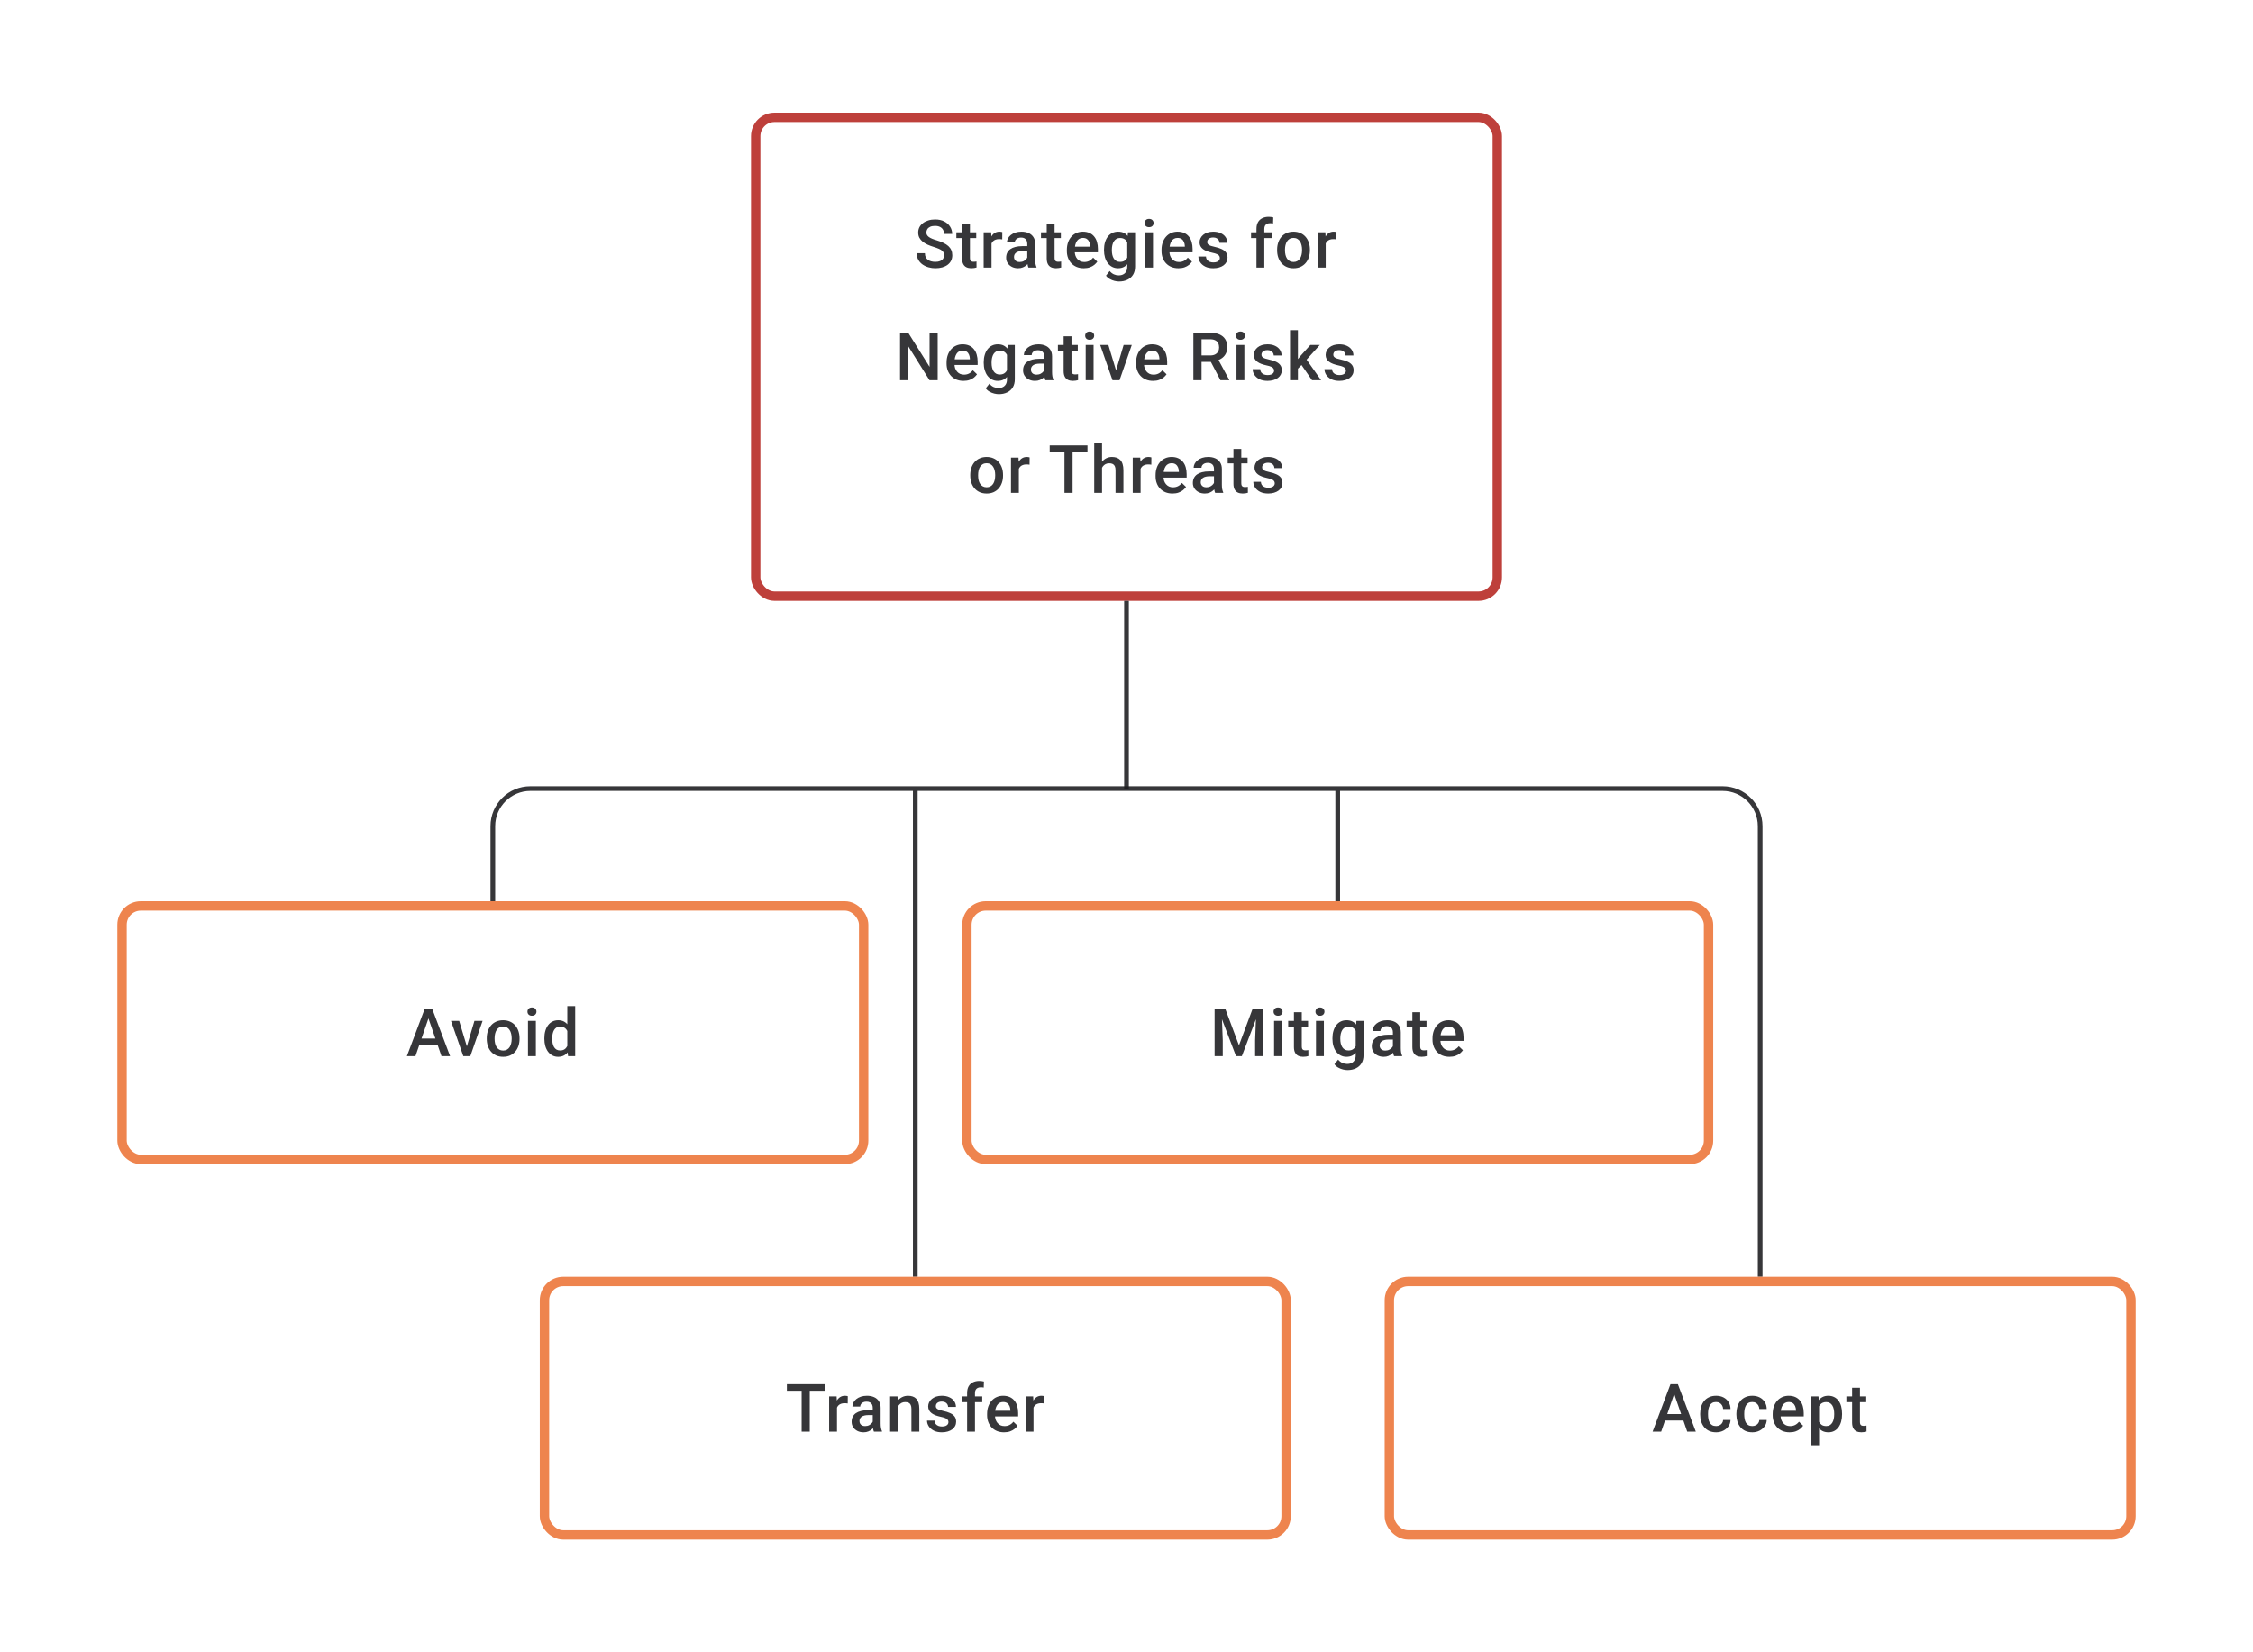 <svg width="480" height="352" viewBox="0 0 480 352" fill="none" xmlns="http://www.w3.org/2000/svg">
<path d="M201.133 54.396C201.133 54.188 201.101 54.003 201.036 53.841C200.976 53.679 200.867 53.531 200.709 53.396C200.552 53.262 200.33 53.133 200.043 53.008C199.761 52.878 199.399 52.746 198.96 52.612C198.478 52.464 198.034 52.299 197.627 52.119C197.224 51.934 196.872 51.721 196.571 51.48C196.27 51.235 196.037 50.955 195.87 50.64C195.703 50.321 195.62 49.953 195.62 49.536C195.62 49.124 195.706 48.749 195.877 48.411C196.053 48.073 196.3 47.782 196.62 47.536C196.944 47.286 197.326 47.094 197.765 46.96C198.205 46.821 198.691 46.752 199.224 46.752C199.973 46.752 200.619 46.891 201.161 47.168C201.707 47.446 202.126 47.819 202.418 48.286C202.714 48.754 202.862 49.27 202.862 49.834H201.133C201.133 49.501 201.061 49.207 200.918 48.953C200.779 48.693 200.566 48.49 200.279 48.342C199.997 48.194 199.638 48.119 199.203 48.119C198.791 48.119 198.448 48.182 198.175 48.307C197.902 48.432 197.698 48.601 197.564 48.814C197.43 49.027 197.363 49.267 197.363 49.536C197.363 49.726 197.407 49.899 197.495 50.057C197.583 50.209 197.717 50.353 197.897 50.487C198.078 50.617 198.305 50.739 198.578 50.855C198.851 50.971 199.173 51.082 199.543 51.188C200.103 51.355 200.591 51.54 201.008 51.744C201.425 51.943 201.772 52.17 202.05 52.424C202.327 52.679 202.536 52.968 202.674 53.292C202.813 53.612 202.883 53.975 202.883 54.382C202.883 54.808 202.797 55.192 202.626 55.535C202.455 55.873 202.209 56.162 201.89 56.403C201.575 56.639 201.196 56.822 200.751 56.951C200.311 57.076 199.821 57.139 199.279 57.139C198.793 57.139 198.314 57.074 197.842 56.944C197.374 56.815 196.948 56.618 196.564 56.354C196.18 56.086 195.875 55.752 195.648 55.354C195.421 54.952 195.308 54.482 195.308 53.945H197.05C197.05 54.274 197.106 54.554 197.217 54.785C197.333 55.017 197.492 55.206 197.696 55.354C197.9 55.498 198.136 55.604 198.404 55.674C198.677 55.743 198.969 55.778 199.279 55.778C199.686 55.778 200.027 55.72 200.3 55.604C200.578 55.489 200.786 55.327 200.925 55.118C201.064 54.91 201.133 54.669 201.133 54.396ZM207.986 49.487V50.709H203.75V49.487H207.986ZM204.972 47.647H206.646V54.924C206.646 55.155 206.678 55.334 206.743 55.459C206.812 55.579 206.907 55.66 207.028 55.702C207.148 55.743 207.289 55.764 207.451 55.764C207.567 55.764 207.678 55.757 207.784 55.743C207.891 55.729 207.977 55.715 208.041 55.702L208.048 56.979C207.909 57.021 207.747 57.058 207.562 57.09C207.382 57.123 207.173 57.139 206.937 57.139C206.553 57.139 206.213 57.072 205.917 56.938C205.62 56.799 205.389 56.574 205.222 56.264C205.056 55.954 204.972 55.542 204.972 55.028V47.647ZM211.242 50.918V57H209.569V49.487H211.166L211.242 50.918ZM213.54 49.439L213.526 50.994C213.425 50.975 213.313 50.962 213.193 50.952C213.077 50.943 212.962 50.938 212.846 50.938C212.559 50.938 212.307 50.98 212.089 51.063C211.872 51.142 211.689 51.258 211.541 51.411C211.397 51.559 211.286 51.739 211.207 51.952C211.129 52.165 211.082 52.404 211.068 52.667L210.687 52.695C210.687 52.223 210.733 51.785 210.825 51.383C210.918 50.98 211.057 50.626 211.242 50.321C211.432 50.015 211.668 49.777 211.95 49.605C212.237 49.434 212.568 49.348 212.943 49.348C213.045 49.348 213.154 49.358 213.269 49.376C213.39 49.395 213.48 49.416 213.54 49.439ZM218.859 55.493V51.91C218.859 51.642 218.81 51.411 218.713 51.216C218.616 51.022 218.467 50.871 218.268 50.765C218.074 50.658 217.829 50.605 217.532 50.605C217.259 50.605 217.023 50.651 216.824 50.744C216.625 50.837 216.47 50.962 216.359 51.119C216.248 51.276 216.192 51.455 216.192 51.654H214.526C214.526 51.357 214.598 51.07 214.741 50.793C214.885 50.515 215.093 50.267 215.366 50.05C215.639 49.832 215.966 49.661 216.345 49.536C216.725 49.411 217.151 49.348 217.623 49.348C218.187 49.348 218.687 49.443 219.122 49.633C219.562 49.823 219.907 50.11 220.157 50.494C220.412 50.874 220.539 51.35 220.539 51.924V55.264C220.539 55.607 220.562 55.914 220.608 56.188C220.659 56.456 220.731 56.69 220.824 56.889V57H219.109C219.03 56.819 218.967 56.59 218.921 56.313C218.879 56.03 218.859 55.757 218.859 55.493ZM219.102 52.431L219.115 53.466H217.914C217.604 53.466 217.331 53.496 217.095 53.556C216.859 53.612 216.662 53.695 216.505 53.806C216.347 53.917 216.229 54.051 216.151 54.209C216.072 54.366 216.033 54.544 216.033 54.743C216.033 54.943 216.079 55.125 216.171 55.292C216.264 55.454 216.398 55.581 216.574 55.674C216.755 55.766 216.972 55.813 217.227 55.813C217.569 55.813 217.868 55.743 218.123 55.604C218.382 55.461 218.585 55.287 218.734 55.084C218.882 54.875 218.96 54.679 218.97 54.493L219.511 55.236C219.456 55.426 219.361 55.63 219.227 55.847C219.092 56.065 218.916 56.273 218.699 56.472C218.486 56.667 218.229 56.826 217.928 56.951C217.632 57.076 217.289 57.139 216.901 57.139C216.41 57.139 215.972 57.042 215.588 56.847C215.204 56.648 214.903 56.382 214.686 56.049C214.468 55.711 214.359 55.329 214.359 54.903C214.359 54.505 214.433 54.153 214.581 53.848C214.734 53.538 214.956 53.278 215.248 53.07C215.544 52.862 215.905 52.704 216.331 52.598C216.757 52.487 217.243 52.431 217.789 52.431H219.102ZM226.017 49.487V50.709H221.781V49.487H226.017ZM223.003 47.647H224.677V54.924C224.677 55.155 224.709 55.334 224.774 55.459C224.843 55.579 224.938 55.66 225.059 55.702C225.179 55.743 225.32 55.764 225.482 55.764C225.598 55.764 225.709 55.757 225.816 55.743C225.922 55.729 226.008 55.715 226.072 55.702L226.079 56.979C225.941 57.021 225.779 57.058 225.593 57.09C225.413 57.123 225.205 57.139 224.968 57.139C224.584 57.139 224.244 57.072 223.948 56.938C223.652 56.799 223.42 56.574 223.253 56.264C223.087 55.954 223.003 55.542 223.003 55.028V47.647ZM230.905 57.139C230.349 57.139 229.847 57.049 229.398 56.868C228.954 56.683 228.574 56.426 228.259 56.097C227.949 55.769 227.711 55.382 227.544 54.938C227.378 54.493 227.294 54.014 227.294 53.501V53.223C227.294 52.635 227.38 52.103 227.551 51.626C227.722 51.149 227.961 50.742 228.266 50.404C228.572 50.061 228.933 49.8 229.349 49.619C229.766 49.439 230.217 49.348 230.703 49.348C231.24 49.348 231.71 49.439 232.113 49.619C232.516 49.8 232.849 50.054 233.113 50.383C233.381 50.707 233.58 51.093 233.71 51.542C233.844 51.992 233.911 52.487 233.911 53.028V53.744H228.107V52.542H232.259V52.41C232.249 52.11 232.189 51.827 232.078 51.563C231.972 51.3 231.807 51.087 231.585 50.925C231.363 50.763 231.067 50.681 230.696 50.681C230.419 50.681 230.171 50.742 229.954 50.862C229.741 50.978 229.562 51.147 229.419 51.369C229.275 51.591 229.164 51.86 229.086 52.174C229.012 52.484 228.975 52.834 228.975 53.223V53.501C228.975 53.829 229.018 54.135 229.106 54.417C229.199 54.695 229.333 54.938 229.509 55.146C229.685 55.354 229.898 55.519 230.148 55.639C230.398 55.755 230.683 55.813 231.002 55.813C231.405 55.813 231.763 55.732 232.078 55.57C232.393 55.408 232.666 55.178 232.897 54.882L233.779 55.736C233.617 55.972 233.407 56.199 233.147 56.417C232.888 56.63 232.571 56.803 232.196 56.938C231.826 57.072 231.395 57.139 230.905 57.139ZM240.313 49.487H241.833V56.792C241.833 57.468 241.69 58.041 241.403 58.514C241.116 58.986 240.715 59.344 240.202 59.59C239.688 59.84 239.093 59.965 238.417 59.965C238.13 59.965 237.811 59.923 237.459 59.84C237.112 59.757 236.774 59.622 236.445 59.437C236.121 59.257 235.85 59.018 235.633 58.722L236.418 57.736C236.686 58.055 236.982 58.289 237.306 58.437C237.63 58.585 237.971 58.66 238.327 58.66C238.711 58.66 239.037 58.588 239.306 58.444C239.579 58.305 239.79 58.099 239.938 57.826C240.086 57.553 240.16 57.22 240.16 56.826V51.188L240.313 49.487ZM235.209 53.327V53.181C235.209 52.612 235.279 52.093 235.418 51.626C235.557 51.154 235.756 50.749 236.015 50.411C236.274 50.068 236.589 49.807 236.959 49.626C237.329 49.441 237.748 49.348 238.216 49.348C238.702 49.348 239.116 49.436 239.459 49.612C239.806 49.788 240.095 50.04 240.327 50.369C240.558 50.693 240.739 51.082 240.868 51.536C241.002 51.985 241.102 52.484 241.167 53.035V53.501C241.107 54.038 241.005 54.528 240.861 54.972C240.718 55.417 240.528 55.801 240.292 56.125C240.056 56.449 239.764 56.699 239.417 56.875C239.074 57.051 238.669 57.139 238.202 57.139C237.744 57.139 237.329 57.044 236.959 56.854C236.593 56.664 236.279 56.398 236.015 56.056C235.756 55.713 235.557 55.31 235.418 54.848C235.279 54.38 235.209 53.873 235.209 53.327ZM236.883 53.181V53.327C236.883 53.669 236.915 53.989 236.98 54.285C237.049 54.581 237.153 54.843 237.292 55.07C237.436 55.292 237.616 55.468 237.834 55.597C238.056 55.722 238.318 55.785 238.619 55.785C239.012 55.785 239.334 55.702 239.584 55.535C239.838 55.368 240.033 55.144 240.167 54.861C240.306 54.575 240.403 54.255 240.459 53.903V52.647C240.431 52.373 240.373 52.119 240.285 51.883C240.202 51.647 240.088 51.441 239.945 51.265C239.801 51.084 239.621 50.945 239.403 50.848C239.186 50.746 238.929 50.695 238.632 50.695C238.332 50.695 238.07 50.76 237.848 50.89C237.626 51.02 237.443 51.198 237.299 51.425C237.16 51.651 237.056 51.915 236.987 52.216C236.917 52.517 236.883 52.839 236.883 53.181ZM245.645 49.487V57H243.965V49.487H245.645ZM243.854 47.515C243.854 47.261 243.937 47.05 244.104 46.883C244.275 46.712 244.511 46.627 244.812 46.627C245.108 46.627 245.342 46.712 245.513 46.883C245.684 47.05 245.77 47.261 245.77 47.515C245.77 47.765 245.684 47.974 245.513 48.14C245.342 48.307 245.108 48.39 244.812 48.39C244.511 48.39 244.275 48.307 244.104 48.14C243.937 47.974 243.854 47.765 243.854 47.515ZM251.074 57.139C250.519 57.139 250.017 57.049 249.568 56.868C249.123 56.683 248.744 56.426 248.429 56.097C248.119 55.769 247.88 55.382 247.714 54.938C247.547 54.493 247.464 54.014 247.464 53.501V53.223C247.464 52.635 247.549 52.103 247.721 51.626C247.892 51.149 248.13 50.742 248.436 50.404C248.741 50.061 249.102 49.8 249.519 49.619C249.936 49.439 250.387 49.348 250.873 49.348C251.41 49.348 251.88 49.439 252.283 49.619C252.685 49.8 253.019 50.054 253.282 50.383C253.551 50.707 253.75 51.093 253.879 51.542C254.014 51.992 254.081 52.487 254.081 53.028V53.744H248.276V52.542H252.428V52.41C252.419 52.11 252.359 51.827 252.248 51.563C252.141 51.3 251.977 51.087 251.755 50.925C251.533 50.763 251.236 50.681 250.866 50.681C250.588 50.681 250.341 50.742 250.123 50.862C249.91 50.978 249.732 51.147 249.589 51.369C249.445 51.591 249.334 51.86 249.255 52.174C249.181 52.484 249.144 52.834 249.144 53.223V53.501C249.144 53.829 249.188 54.135 249.276 54.417C249.369 54.695 249.503 54.938 249.679 55.146C249.855 55.354 250.068 55.519 250.318 55.639C250.568 55.755 250.852 55.813 251.172 55.813C251.574 55.813 251.933 55.732 252.248 55.57C252.563 55.408 252.836 55.178 253.067 54.882L253.949 55.736C253.787 55.972 253.576 56.199 253.317 56.417C253.058 56.63 252.741 56.803 252.366 56.938C251.996 57.072 251.565 57.139 251.074 57.139ZM259.885 54.966C259.885 54.799 259.844 54.648 259.76 54.514C259.677 54.375 259.517 54.25 259.281 54.139C259.05 54.028 258.707 53.926 258.254 53.834C257.855 53.746 257.49 53.642 257.156 53.521C256.828 53.396 256.545 53.246 256.309 53.07C256.073 52.894 255.89 52.686 255.761 52.445C255.631 52.205 255.566 51.927 255.566 51.612C255.566 51.306 255.634 51.017 255.768 50.744C255.902 50.471 256.094 50.23 256.344 50.022C256.594 49.814 256.897 49.649 257.254 49.529C257.615 49.409 258.017 49.348 258.462 49.348C259.091 49.348 259.631 49.455 260.08 49.668C260.533 49.876 260.88 50.161 261.121 50.522C261.362 50.878 261.482 51.281 261.482 51.73H259.809C259.809 51.531 259.758 51.346 259.656 51.175C259.559 50.999 259.411 50.857 259.212 50.751C259.013 50.64 258.763 50.584 258.462 50.584C258.175 50.584 257.936 50.631 257.747 50.723C257.562 50.811 257.423 50.927 257.33 51.07C257.242 51.214 257.198 51.371 257.198 51.542C257.198 51.667 257.221 51.781 257.268 51.883C257.318 51.98 257.402 52.07 257.518 52.154C257.633 52.232 257.791 52.306 257.99 52.376C258.193 52.445 258.448 52.512 258.753 52.577C259.327 52.697 259.82 52.852 260.232 53.042C260.649 53.227 260.968 53.468 261.191 53.764C261.413 54.056 261.524 54.426 261.524 54.875C261.524 55.209 261.452 55.514 261.309 55.792C261.17 56.065 260.966 56.303 260.698 56.507C260.429 56.706 260.107 56.861 259.732 56.972C259.362 57.083 258.946 57.139 258.483 57.139C257.802 57.139 257.226 57.019 256.754 56.778C256.282 56.532 255.923 56.22 255.678 55.84C255.437 55.456 255.316 55.058 255.316 54.646H256.934C256.953 54.956 257.038 55.204 257.191 55.389C257.349 55.57 257.543 55.702 257.774 55.785C258.011 55.864 258.254 55.903 258.503 55.903C258.804 55.903 259.057 55.864 259.26 55.785C259.464 55.702 259.619 55.59 259.726 55.452C259.832 55.308 259.885 55.146 259.885 54.966ZM269.362 57H267.689V48.765C267.689 48.205 267.793 47.735 268.001 47.356C268.214 46.971 268.518 46.682 268.911 46.488C269.304 46.289 269.77 46.189 270.307 46.189C270.473 46.189 270.638 46.201 270.8 46.224C270.962 46.242 271.119 46.273 271.272 46.314L271.23 47.606C271.138 47.583 271.036 47.566 270.925 47.557C270.818 47.548 270.702 47.543 270.577 47.543C270.323 47.543 270.103 47.592 269.918 47.689C269.737 47.782 269.598 47.918 269.501 48.099C269.409 48.279 269.362 48.501 269.362 48.765V57ZM270.911 49.487V50.709H266.536V49.487H270.911ZM272.091 53.327V53.167C272.091 52.626 272.17 52.123 272.327 51.661C272.484 51.193 272.711 50.788 273.007 50.446C273.308 50.098 273.674 49.83 274.104 49.64C274.54 49.446 275.03 49.348 275.576 49.348C276.127 49.348 276.618 49.446 277.048 49.64C277.483 49.83 277.851 50.098 278.152 50.446C278.453 50.788 278.682 51.193 278.84 51.661C278.997 52.123 279.076 52.626 279.076 53.167V53.327C279.076 53.868 278.997 54.371 278.84 54.834C278.682 55.297 278.453 55.702 278.152 56.049C277.851 56.391 277.486 56.66 277.055 56.854C276.625 57.044 276.136 57.139 275.59 57.139C275.039 57.139 274.546 57.044 274.111 56.854C273.681 56.66 273.315 56.391 273.014 56.049C272.713 55.702 272.484 55.297 272.327 54.834C272.17 54.371 272.091 53.868 272.091 53.327ZM273.764 53.167V53.327C273.764 53.665 273.799 53.984 273.868 54.285C273.938 54.586 274.047 54.85 274.195 55.077C274.343 55.303 274.533 55.482 274.764 55.611C274.995 55.741 275.271 55.806 275.59 55.806C275.9 55.806 276.169 55.741 276.396 55.611C276.627 55.482 276.817 55.303 276.965 55.077C277.113 54.85 277.222 54.586 277.291 54.285C277.365 53.984 277.402 53.665 277.402 53.327V53.167C277.402 52.834 277.365 52.519 277.291 52.223C277.222 51.922 277.111 51.656 276.958 51.425C276.81 51.193 276.62 51.013 276.389 50.883C276.162 50.749 275.891 50.681 275.576 50.681C275.262 50.681 274.989 50.749 274.757 50.883C274.53 51.013 274.343 51.193 274.195 51.425C274.047 51.656 273.938 51.922 273.868 52.223C273.799 52.519 273.764 52.834 273.764 53.167ZM282.443 50.918V57H280.77V49.487H282.367L282.443 50.918ZM284.741 49.439L284.727 50.994C284.626 50.975 284.515 50.962 284.394 50.952C284.278 50.943 284.163 50.938 284.047 50.938C283.76 50.938 283.508 50.98 283.29 51.063C283.073 51.142 282.89 51.258 282.742 51.411C282.598 51.559 282.487 51.739 282.408 51.952C282.33 52.165 282.283 52.404 282.27 52.667L281.888 52.695C281.888 52.223 281.934 51.785 282.026 51.383C282.119 50.98 282.258 50.626 282.443 50.321C282.633 50.015 282.869 49.777 283.151 49.605C283.438 49.434 283.769 49.348 284.144 49.348C284.246 49.348 284.355 49.358 284.471 49.376C284.591 49.395 284.681 49.416 284.741 49.439ZM199.772 70.891V81H198.029L193.495 73.758V81H191.753V70.891H193.495L198.043 78.146V70.891H199.772ZM205.278 81.139C204.722 81.139 204.22 81.049 203.771 80.868C203.327 80.683 202.947 80.426 202.633 80.097C202.322 79.769 202.084 79.382 201.917 78.938C201.751 78.493 201.667 78.014 201.667 77.501V77.223C201.667 76.635 201.753 76.103 201.924 75.626C202.096 75.149 202.334 74.742 202.639 74.404C202.945 74.061 203.306 73.8 203.723 73.619C204.139 73.439 204.591 73.348 205.077 73.348C205.614 73.348 206.083 73.439 206.486 73.619C206.889 73.8 207.222 74.054 207.486 74.383C207.754 74.707 207.953 75.094 208.083 75.543C208.217 75.992 208.284 76.487 208.284 77.028V77.744H202.48V76.542H206.632V76.41C206.623 76.11 206.562 75.827 206.451 75.563C206.345 75.299 206.181 75.087 205.958 74.925C205.736 74.763 205.44 74.681 205.07 74.681C204.792 74.681 204.544 74.742 204.327 74.862C204.114 74.978 203.936 75.147 203.792 75.369C203.649 75.591 203.537 75.86 203.459 76.174C203.385 76.484 203.348 76.834 203.348 77.223V77.501C203.348 77.829 203.392 78.135 203.48 78.417C203.572 78.695 203.706 78.938 203.882 79.146C204.058 79.354 204.271 79.519 204.521 79.639C204.771 79.755 205.056 79.813 205.375 79.813C205.778 79.813 206.137 79.732 206.451 79.57C206.766 79.408 207.039 79.178 207.271 78.882L208.152 79.736C207.99 79.972 207.78 80.199 207.521 80.417C207.261 80.63 206.944 80.803 206.569 80.938C206.199 81.072 205.769 81.139 205.278 81.139ZM214.686 73.487H216.206V80.792C216.206 81.468 216.063 82.041 215.776 82.514C215.489 82.986 215.089 83.344 214.575 83.59C214.061 83.84 213.466 83.965 212.79 83.965C212.503 83.965 212.184 83.923 211.832 83.84C211.485 83.757 211.147 83.622 210.818 83.437C210.494 83.257 210.224 83.018 210.006 82.722L210.791 81.736C211.059 82.055 211.355 82.289 211.679 82.437C212.003 82.585 212.344 82.659 212.7 82.659C213.084 82.659 213.411 82.588 213.679 82.444C213.952 82.305 214.163 82.099 214.311 81.826C214.459 81.553 214.533 81.22 214.533 80.826V75.188L214.686 73.487ZM209.583 77.327V77.181C209.583 76.612 209.652 76.093 209.791 75.626C209.93 75.154 210.129 74.749 210.388 74.411C210.647 74.068 210.962 73.807 211.332 73.626C211.703 73.441 212.121 73.348 212.589 73.348C213.075 73.348 213.489 73.436 213.832 73.612C214.179 73.788 214.468 74.04 214.7 74.369C214.931 74.693 215.112 75.082 215.241 75.536C215.376 75.985 215.475 76.484 215.54 77.035V77.501C215.48 78.037 215.378 78.528 215.234 78.972C215.091 79.417 214.901 79.801 214.665 80.125C214.429 80.449 214.137 80.699 213.79 80.875C213.448 81.051 213.043 81.139 212.575 81.139C212.117 81.139 211.703 81.044 211.332 80.854C210.967 80.664 210.652 80.398 210.388 80.056C210.129 79.713 209.93 79.31 209.791 78.848C209.652 78.38 209.583 77.873 209.583 77.327ZM211.256 77.181V77.327C211.256 77.669 211.288 77.989 211.353 78.285C211.423 78.581 211.527 78.843 211.666 79.07C211.809 79.292 211.99 79.468 212.207 79.597C212.429 79.722 212.691 79.785 212.992 79.785C213.385 79.785 213.707 79.702 213.957 79.535C214.211 79.368 214.406 79.144 214.54 78.861C214.679 78.575 214.776 78.255 214.832 77.903V76.647C214.804 76.373 214.746 76.119 214.658 75.883C214.575 75.647 214.461 75.441 214.318 75.265C214.174 75.084 213.994 74.945 213.776 74.848C213.559 74.746 213.302 74.695 213.006 74.695C212.705 74.695 212.443 74.76 212.221 74.89C211.999 75.019 211.816 75.198 211.672 75.424C211.534 75.651 211.429 75.915 211.36 76.216C211.291 76.517 211.256 76.839 211.256 77.181ZM222.462 79.493V75.91C222.462 75.642 222.414 75.411 222.316 75.216C222.219 75.022 222.071 74.871 221.872 74.765C221.678 74.658 221.432 74.605 221.136 74.605C220.863 74.605 220.627 74.651 220.428 74.744C220.229 74.837 220.074 74.962 219.963 75.119C219.851 75.276 219.796 75.455 219.796 75.654H218.13C218.13 75.357 218.201 75.07 218.345 74.793C218.488 74.515 218.697 74.267 218.97 74.05C219.243 73.832 219.569 73.661 219.949 73.536C220.328 73.411 220.754 73.348 221.226 73.348C221.791 73.348 222.291 73.443 222.726 73.633C223.166 73.823 223.511 74.11 223.761 74.494C224.015 74.874 224.142 75.35 224.142 75.924V79.264C224.142 79.607 224.166 79.915 224.212 80.188C224.263 80.456 224.335 80.69 224.427 80.889V81H222.712C222.633 80.82 222.571 80.59 222.525 80.313C222.483 80.03 222.462 79.757 222.462 79.493ZM222.705 76.431L222.719 77.466H221.518C221.208 77.466 220.935 77.496 220.699 77.556C220.462 77.612 220.266 77.695 220.108 77.806C219.951 77.917 219.833 78.051 219.754 78.209C219.676 78.366 219.636 78.544 219.636 78.743C219.636 78.942 219.683 79.125 219.775 79.292C219.868 79.454 220.002 79.581 220.178 79.674C220.358 79.766 220.576 79.813 220.83 79.813C221.173 79.813 221.472 79.743 221.726 79.604C221.985 79.461 222.189 79.287 222.337 79.084C222.485 78.875 222.564 78.679 222.573 78.493L223.115 79.236C223.059 79.426 222.964 79.63 222.83 79.847C222.696 80.065 222.52 80.273 222.302 80.472C222.09 80.667 221.833 80.826 221.532 80.951C221.236 81.076 220.893 81.139 220.504 81.139C220.013 81.139 219.576 81.042 219.192 80.847C218.808 80.648 218.507 80.382 218.289 80.049C218.072 79.711 217.963 79.329 217.963 78.903C217.963 78.505 218.037 78.153 218.185 77.848C218.338 77.538 218.56 77.278 218.852 77.07C219.148 76.862 219.509 76.704 219.935 76.598C220.361 76.487 220.847 76.431 221.393 76.431H222.705ZM229.621 73.487V74.709H225.385V73.487H229.621ZM226.607 71.647H228.28V78.924C228.28 79.155 228.313 79.334 228.378 79.459C228.447 79.579 228.542 79.66 228.662 79.702C228.783 79.743 228.924 79.764 229.086 79.764C229.202 79.764 229.313 79.757 229.419 79.743C229.526 79.729 229.611 79.716 229.676 79.702L229.683 80.979C229.544 81.021 229.382 81.058 229.197 81.09C229.016 81.123 228.808 81.139 228.572 81.139C228.188 81.139 227.848 81.072 227.551 80.938C227.255 80.799 227.024 80.574 226.857 80.264C226.69 79.954 226.607 79.542 226.607 79.028V71.647ZM232.988 73.487V81H231.307V73.487H232.988ZM231.196 71.515C231.196 71.261 231.28 71.05 231.446 70.883C231.618 70.712 231.854 70.627 232.155 70.627C232.451 70.627 232.685 70.712 232.856 70.883C233.027 71.05 233.113 71.261 233.113 71.515C233.113 71.765 233.027 71.974 232.856 72.14C232.685 72.307 232.451 72.39 232.155 72.39C231.854 72.39 231.618 72.307 231.446 72.14C231.28 71.974 231.196 71.765 231.196 71.515ZM237.549 79.674L239.389 73.487H241.125L238.514 81H237.431L237.549 79.674ZM236.14 73.487L238.014 79.702L238.105 81H237.022L234.397 73.487H236.14ZM245.659 81.139C245.103 81.139 244.601 81.049 244.152 80.868C243.708 80.683 243.328 80.426 243.013 80.097C242.703 79.769 242.465 79.382 242.298 78.938C242.132 78.493 242.048 78.014 242.048 77.501V77.223C242.048 76.635 242.134 76.103 242.305 75.626C242.476 75.149 242.715 74.742 243.02 74.404C243.326 74.061 243.687 73.8 244.104 73.619C244.52 73.439 244.971 73.348 245.457 73.348C245.994 73.348 246.464 73.439 246.867 73.619C247.27 73.8 247.603 74.054 247.867 74.383C248.135 74.707 248.334 75.094 248.464 75.543C248.598 75.992 248.665 76.487 248.665 77.028V77.744H242.861V76.542H247.013V76.41C247.004 76.11 246.943 75.827 246.832 75.563C246.726 75.299 246.561 75.087 246.339 74.925C246.117 74.763 245.821 74.681 245.451 74.681C245.173 74.681 244.925 74.742 244.708 74.862C244.495 74.978 244.316 75.147 244.173 75.369C244.029 75.591 243.918 75.86 243.84 76.174C243.766 76.484 243.729 76.834 243.729 77.223V77.501C243.729 77.829 243.773 78.135 243.861 78.417C243.953 78.695 244.087 78.938 244.263 79.146C244.439 79.354 244.652 79.519 244.902 79.639C245.152 79.755 245.437 79.813 245.756 79.813C246.159 79.813 246.517 79.732 246.832 79.57C247.147 79.408 247.42 79.178 247.652 78.882L248.533 79.736C248.371 79.972 248.161 80.199 247.902 80.417C247.642 80.63 247.325 80.803 246.95 80.938C246.58 81.072 246.15 81.139 245.659 81.139ZM254.247 70.891H257.823C258.591 70.891 259.246 71.006 259.788 71.238C260.33 71.469 260.744 71.812 261.031 72.265C261.323 72.714 261.468 73.27 261.468 73.932C261.468 74.436 261.376 74.881 261.191 75.265C261.005 75.649 260.744 75.973 260.406 76.237C260.068 76.496 259.665 76.697 259.198 76.841L258.67 77.098H255.455L255.441 75.716H257.851C258.267 75.716 258.615 75.642 258.892 75.494C259.17 75.346 259.378 75.144 259.517 74.89C259.661 74.631 259.732 74.339 259.732 74.015C259.732 73.663 259.663 73.358 259.524 73.099C259.39 72.835 259.182 72.633 258.899 72.494C258.617 72.351 258.258 72.279 257.823 72.279H255.99V81H254.247V70.891ZM260.017 81L257.643 76.459L259.469 76.452L261.878 80.91V81H260.017ZM265.113 73.487V81H263.433V73.487H265.113ZM263.322 71.515C263.322 71.261 263.405 71.05 263.572 70.883C263.743 70.712 263.979 70.627 264.28 70.627C264.576 70.627 264.81 70.712 264.981 70.883C265.153 71.05 265.238 71.261 265.238 71.515C265.238 71.765 265.153 71.974 264.981 72.14C264.81 72.307 264.576 72.39 264.28 72.39C263.979 72.39 263.743 72.307 263.572 72.14C263.405 71.974 263.322 71.765 263.322 71.515ZM271.445 78.966C271.445 78.799 271.404 78.648 271.32 78.514C271.237 78.375 271.077 78.25 270.841 78.139C270.61 78.028 270.267 77.926 269.814 77.834C269.416 77.746 269.05 77.642 268.717 77.521C268.388 77.396 268.106 77.246 267.87 77.07C267.633 76.894 267.451 76.686 267.321 76.445C267.191 76.204 267.127 75.927 267.127 75.612C267.127 75.306 267.194 75.017 267.328 74.744C267.462 74.471 267.654 74.23 267.904 74.022C268.154 73.814 268.457 73.649 268.814 73.529C269.175 73.409 269.578 73.348 270.022 73.348C270.652 73.348 271.191 73.455 271.64 73.668C272.093 73.876 272.441 74.161 272.681 74.522C272.922 74.878 273.042 75.281 273.042 75.73H271.369C271.369 75.531 271.318 75.346 271.216 75.174C271.119 74.999 270.971 74.857 270.772 74.751C270.573 74.64 270.323 74.584 270.022 74.584C269.735 74.584 269.497 74.631 269.307 74.723C269.122 74.811 268.983 74.927 268.89 75.07C268.802 75.214 268.758 75.371 268.758 75.543C268.758 75.668 268.781 75.781 268.828 75.883C268.879 75.98 268.962 76.07 269.078 76.153C269.193 76.232 269.351 76.306 269.55 76.376C269.753 76.445 270.008 76.512 270.314 76.577C270.888 76.697 271.381 76.853 271.793 77.042C272.209 77.227 272.529 77.468 272.751 77.764C272.973 78.056 273.084 78.426 273.084 78.875C273.084 79.209 273.012 79.514 272.869 79.792C272.73 80.065 272.526 80.303 272.258 80.507C271.989 80.706 271.668 80.861 271.293 80.972C270.922 81.083 270.506 81.139 270.043 81.139C269.362 81.139 268.786 81.019 268.314 80.778C267.842 80.532 267.483 80.22 267.238 79.841C266.997 79.456 266.877 79.058 266.877 78.646H268.494C268.513 78.956 268.599 79.204 268.751 79.389C268.909 79.57 269.103 79.702 269.335 79.785C269.571 79.864 269.814 79.903 270.064 79.903C270.365 79.903 270.617 79.864 270.82 79.785C271.024 79.702 271.179 79.591 271.286 79.452C271.392 79.308 271.445 79.146 271.445 78.966ZM276.521 70.335V81H274.84V70.335H276.521ZM281.187 73.487L277.916 77.112L276.125 78.945L275.687 77.528L277.041 75.855L279.166 73.487H281.187ZM279.527 81L277.09 77.473L278.145 76.299L281.464 81H279.527ZM286.748 78.966C286.748 78.799 286.706 78.648 286.623 78.514C286.54 78.375 286.38 78.25 286.144 78.139C285.912 78.028 285.57 77.926 285.116 77.834C284.718 77.746 284.353 77.642 284.019 77.521C283.691 77.396 283.408 77.246 283.172 77.07C282.936 76.894 282.753 76.686 282.624 76.445C282.494 76.204 282.429 75.927 282.429 75.612C282.429 75.306 282.496 75.017 282.631 74.744C282.765 74.471 282.957 74.23 283.207 74.022C283.457 73.814 283.76 73.649 284.116 73.529C284.477 73.409 284.88 73.348 285.325 73.348C285.954 73.348 286.493 73.455 286.942 73.668C287.396 73.876 287.743 74.161 287.984 74.522C288.225 74.878 288.345 75.281 288.345 75.73H286.672C286.672 75.531 286.621 75.346 286.519 75.174C286.422 74.999 286.274 74.857 286.074 74.751C285.875 74.64 285.625 74.584 285.325 74.584C285.038 74.584 284.799 74.631 284.609 74.723C284.424 74.811 284.285 74.927 284.193 75.07C284.105 75.214 284.061 75.371 284.061 75.543C284.061 75.668 284.084 75.781 284.13 75.883C284.181 75.98 284.265 76.07 284.38 76.153C284.496 76.232 284.653 76.306 284.852 76.376C285.056 76.445 285.311 76.512 285.616 76.577C286.19 76.697 286.683 76.853 287.095 77.042C287.512 77.227 287.831 77.468 288.053 77.764C288.276 78.056 288.387 78.426 288.387 78.875C288.387 79.209 288.315 79.514 288.171 79.792C288.032 80.065 287.829 80.303 287.56 80.507C287.292 80.706 286.97 80.861 286.595 80.972C286.225 81.083 285.808 81.139 285.345 81.139C284.665 81.139 284.089 81.019 283.617 80.778C283.144 80.532 282.786 80.22 282.54 79.841C282.3 79.456 282.179 79.058 282.179 78.646H283.797C283.816 78.956 283.901 79.204 284.054 79.389C284.211 79.57 284.406 79.702 284.637 79.785C284.873 79.864 285.116 79.903 285.366 79.903C285.667 79.903 285.919 79.864 286.123 79.785C286.327 79.702 286.482 79.591 286.588 79.452C286.695 79.308 286.748 79.146 286.748 78.966ZM206.711 101.327V101.167C206.711 100.626 206.79 100.123 206.947 99.661C207.105 99.193 207.332 98.788 207.628 98.445C207.929 98.098 208.294 97.83 208.725 97.64C209.16 97.446 209.651 97.348 210.197 97.348C210.748 97.348 211.238 97.446 211.669 97.64C212.104 97.83 212.472 98.098 212.773 98.445C213.074 98.788 213.303 99.193 213.46 99.661C213.618 100.123 213.696 100.626 213.696 101.167V101.327C213.696 101.869 213.618 102.371 213.46 102.834C213.303 103.297 213.074 103.702 212.773 104.049C212.472 104.391 212.106 104.66 211.676 104.854C211.245 105.044 210.757 105.139 210.211 105.139C209.66 105.139 209.167 105.044 208.732 104.854C208.301 104.66 207.936 104.391 207.635 104.049C207.334 103.702 207.105 103.297 206.947 102.834C206.79 102.371 206.711 101.869 206.711 101.327ZM208.385 101.167V101.327C208.385 101.665 208.419 101.984 208.489 102.285C208.558 102.586 208.667 102.85 208.815 103.077C208.963 103.304 209.153 103.482 209.385 103.611C209.616 103.741 209.891 103.806 210.211 103.806C210.521 103.806 210.789 103.741 211.016 103.611C211.248 103.482 211.437 103.304 211.586 103.077C211.734 102.85 211.842 102.586 211.912 102.285C211.986 101.984 212.023 101.665 212.023 101.327V101.167C212.023 100.834 211.986 100.519 211.912 100.223C211.842 99.922 211.731 99.656 211.579 99.424C211.43 99.193 211.241 99.013 211.009 98.883C210.782 98.749 210.512 98.681 210.197 98.681C209.882 98.681 209.609 98.749 209.378 98.883C209.151 99.013 208.963 99.193 208.815 99.424C208.667 99.656 208.558 99.922 208.489 100.223C208.419 100.519 208.385 100.834 208.385 101.167ZM217.064 98.918V105H215.39V97.487H216.987L217.064 98.918ZM219.362 97.439L219.348 98.994C219.246 98.975 219.135 98.962 219.015 98.952C218.899 98.943 218.783 98.938 218.668 98.938C218.381 98.938 218.128 98.98 217.911 99.063C217.693 99.142 217.51 99.258 217.362 99.411C217.219 99.559 217.108 99.739 217.029 99.952C216.95 100.165 216.904 100.403 216.89 100.667L216.508 100.695C216.508 100.223 216.554 99.785 216.647 99.383C216.74 98.98 216.878 98.626 217.064 98.32C217.253 98.015 217.489 97.777 217.772 97.605C218.059 97.434 218.39 97.348 218.765 97.348C218.867 97.348 218.975 97.358 219.091 97.376C219.211 97.395 219.302 97.415 219.362 97.439ZM228.513 94.891V105H226.784V94.891H228.513ZM231.686 94.891V96.279H223.638V94.891H231.686ZM234.789 94.335V105H233.123V94.335H234.789ZM234.498 100.966L233.956 100.959C233.961 100.441 234.032 99.961 234.171 99.522C234.315 99.082 234.514 98.7 234.768 98.376C235.028 98.047 235.338 97.795 235.699 97.619C236.06 97.439 236.46 97.348 236.9 97.348C237.27 97.348 237.604 97.399 237.9 97.501C238.201 97.603 238.46 97.767 238.677 97.994C238.895 98.216 239.059 98.508 239.17 98.869C239.286 99.225 239.344 99.661 239.344 100.174V105H237.664V100.16C237.664 99.799 237.61 99.512 237.504 99.299C237.402 99.087 237.252 98.934 237.053 98.841C236.854 98.744 236.611 98.695 236.324 98.695C236.023 98.695 235.757 98.756 235.525 98.876C235.298 98.996 235.109 99.161 234.956 99.369C234.803 99.577 234.687 99.818 234.609 100.091C234.535 100.364 234.498 100.656 234.498 100.966ZM243.003 98.918V105H241.33V97.487H242.926L243.003 98.918ZM245.301 97.439L245.287 98.994C245.185 98.975 245.074 98.962 244.954 98.952C244.838 98.943 244.723 98.938 244.607 98.938C244.32 98.938 244.068 98.98 243.85 99.063C243.632 99.142 243.45 99.258 243.301 99.411C243.158 99.559 243.047 99.739 242.968 99.952C242.889 100.165 242.843 100.403 242.829 100.667L242.447 100.695C242.447 100.223 242.494 99.785 242.586 99.383C242.679 98.98 242.818 98.626 243.003 98.32C243.193 98.015 243.429 97.777 243.711 97.605C243.998 97.434 244.329 97.348 244.704 97.348C244.806 97.348 244.915 97.358 245.03 97.376C245.151 97.395 245.241 97.415 245.301 97.439ZM249.807 105.139C249.252 105.139 248.749 105.049 248.3 104.868C247.856 104.683 247.476 104.426 247.162 104.097C246.852 103.769 246.613 103.382 246.446 102.938C246.28 102.493 246.197 102.014 246.197 101.501V101.223C246.197 100.635 246.282 100.103 246.453 99.626C246.625 99.149 246.863 98.742 247.169 98.404C247.474 98.061 247.835 97.8 248.252 97.619C248.668 97.439 249.12 97.348 249.606 97.348C250.143 97.348 250.613 97.439 251.015 97.619C251.418 97.8 251.751 98.054 252.015 98.383C252.284 98.707 252.483 99.094 252.612 99.543C252.746 99.992 252.814 100.487 252.814 101.028V101.744H247.009V100.542H251.161V100.41C251.152 100.11 251.092 99.827 250.981 99.563C250.874 99.299 250.71 99.087 250.488 98.925C250.265 98.763 249.969 98.681 249.599 98.681C249.321 98.681 249.073 98.742 248.856 98.862C248.643 98.978 248.465 99.147 248.321 99.369C248.178 99.591 248.067 99.86 247.988 100.174C247.914 100.485 247.877 100.834 247.877 101.223V101.501C247.877 101.829 247.921 102.135 248.009 102.417C248.101 102.695 248.236 102.938 248.411 103.146C248.587 103.354 248.8 103.519 249.05 103.639C249.3 103.755 249.585 103.813 249.904 103.813C250.307 103.813 250.666 103.732 250.981 103.57C251.295 103.408 251.568 103.179 251.8 102.882L252.682 103.736C252.52 103.972 252.309 104.199 252.05 104.417C251.791 104.63 251.473 104.803 251.099 104.938C250.728 105.072 250.298 105.139 249.807 105.139ZM258.639 103.493V99.91C258.639 99.642 258.59 99.411 258.493 99.216C258.396 99.022 258.248 98.871 258.049 98.765C257.854 98.658 257.609 98.605 257.313 98.605C257.039 98.605 256.803 98.651 256.604 98.744C256.405 98.837 256.25 98.962 256.139 99.119C256.028 99.276 255.973 99.455 255.973 99.654H254.306C254.306 99.357 254.378 99.07 254.521 98.793C254.665 98.515 254.873 98.267 255.146 98.05C255.419 97.832 255.746 97.661 256.125 97.536C256.505 97.411 256.931 97.348 257.403 97.348C257.968 97.348 258.467 97.443 258.903 97.633C259.342 97.823 259.687 98.11 259.937 98.494C260.192 98.874 260.319 99.35 260.319 99.924V103.264C260.319 103.607 260.342 103.915 260.388 104.188C260.439 104.456 260.511 104.69 260.604 104.889V105H258.889C258.81 104.819 258.748 104.59 258.701 104.313C258.66 104.03 258.639 103.757 258.639 103.493ZM258.882 100.431L258.896 101.466H257.694C257.384 101.466 257.111 101.496 256.875 101.556C256.639 101.612 256.442 101.695 256.285 101.806C256.128 101.917 256.01 102.051 255.931 102.209C255.852 102.366 255.813 102.544 255.813 102.743C255.813 102.942 255.859 103.125 255.952 103.292C256.044 103.454 256.178 103.581 256.354 103.674C256.535 103.766 256.752 103.813 257.007 103.813C257.35 103.813 257.648 103.743 257.903 103.604C258.162 103.461 258.366 103.287 258.514 103.084C258.662 102.875 258.741 102.679 258.75 102.493L259.291 103.236C259.236 103.426 259.141 103.63 259.007 103.847C258.873 104.065 258.697 104.273 258.479 104.472C258.266 104.667 258.009 104.826 257.708 104.951C257.412 105.076 257.07 105.139 256.681 105.139C256.19 105.139 255.753 105.042 255.368 104.847C254.984 104.648 254.683 104.382 254.466 104.049C254.248 103.711 254.139 103.329 254.139 102.903C254.139 102.505 254.214 102.153 254.362 101.848C254.514 101.538 254.737 101.278 255.028 101.07C255.324 100.862 255.686 100.704 256.111 100.598C256.537 100.487 257.023 100.431 257.569 100.431H258.882ZM265.797 97.487V98.709H261.562V97.487H265.797ZM262.784 95.647H264.457V102.924C264.457 103.155 264.489 103.334 264.554 103.459C264.624 103.579 264.719 103.66 264.839 103.702C264.959 103.743 265.1 103.764 265.262 103.764C265.378 103.764 265.489 103.757 265.596 103.743C265.702 103.729 265.788 103.715 265.853 103.702L265.86 104.979C265.721 105.021 265.559 105.058 265.374 105.09C265.193 105.123 264.985 105.139 264.749 105.139C264.364 105.139 264.024 105.072 263.728 104.938C263.432 104.799 263.2 104.574 263.034 104.264C262.867 103.954 262.784 103.542 262.784 103.028V95.647ZM271.588 102.966C271.588 102.799 271.546 102.649 271.463 102.514C271.379 102.375 271.22 102.25 270.983 102.139C270.752 102.028 270.41 101.926 269.956 101.834C269.558 101.746 269.192 101.642 268.859 101.521C268.53 101.396 268.248 101.246 268.012 101.07C267.776 100.894 267.593 100.686 267.463 100.445C267.334 100.204 267.269 99.927 267.269 99.612C267.269 99.306 267.336 99.017 267.47 98.744C267.604 98.471 267.796 98.23 268.046 98.022C268.296 97.814 268.6 97.649 268.956 97.529C269.317 97.409 269.72 97.348 270.164 97.348C270.794 97.348 271.333 97.455 271.782 97.668C272.236 97.876 272.583 98.161 272.823 98.522C273.064 98.878 273.185 99.281 273.185 99.73H271.511C271.511 99.531 271.46 99.346 271.358 99.174C271.261 98.999 271.113 98.857 270.914 98.751C270.715 98.64 270.465 98.584 270.164 98.584C269.877 98.584 269.639 98.631 269.449 98.723C269.264 98.811 269.125 98.927 269.032 99.07C268.944 99.214 268.9 99.371 268.9 99.543C268.9 99.668 268.924 99.781 268.97 99.883C269.021 99.98 269.104 100.07 269.22 100.154C269.336 100.232 269.493 100.306 269.692 100.376C269.896 100.445 270.15 100.512 270.456 100.577C271.03 100.697 271.523 100.852 271.935 101.042C272.351 101.227 272.671 101.468 272.893 101.764C273.115 102.056 273.226 102.426 273.226 102.875C273.226 103.209 273.154 103.514 273.011 103.792C272.872 104.065 272.668 104.303 272.4 104.507C272.131 104.706 271.81 104.861 271.435 104.972C271.064 105.083 270.648 105.139 270.185 105.139C269.505 105.139 268.928 105.019 268.456 104.778C267.984 104.532 267.625 104.22 267.38 103.84C267.139 103.456 267.019 103.058 267.019 102.646H268.637C268.655 102.956 268.741 103.204 268.894 103.389C269.051 103.57 269.245 103.702 269.477 103.785C269.713 103.864 269.956 103.903 270.206 103.903C270.507 103.903 270.759 103.864 270.963 103.785C271.166 103.702 271.321 103.59 271.428 103.452C271.534 103.308 271.588 103.146 271.588 102.966Z" fill="#1E1E21" fill-opacity="0.89"/>
<rect x="161" y="25" width="158" height="102" rx="4" stroke="#BE403B" stroke-width="2"/>
<path d="M240 128V168" stroke="#1E1E21" stroke-opacity="0.89"/>
<path d="M105 192V176C105 171.582 108.582 168 113 168H195M375 192V176C375 171.582 371.418 168 367 168H285M195 168V192M195 168H285M285 168V192" stroke="#1E1E21" stroke-opacity="0.89"/>
<path d="M91.53 216.237L88.51 225H86.684L90.489 214.89H91.655L91.53 216.237ZM94.058 225L91.031 216.237L90.899 214.89H92.072L95.891 225H94.058ZM93.912 221.251V222.632H88.413V221.251H93.912ZM99.237 223.674L101.077 217.487H102.813L100.202 225H99.119L99.237 223.674ZM97.828 217.487L99.703 223.702L99.793 225H98.71L96.085 217.487H97.828ZM103.702 221.327V221.167C103.702 220.626 103.78 220.123 103.938 219.661C104.095 219.193 104.322 218.788 104.618 218.445C104.919 218.098 105.285 217.83 105.715 217.64C106.15 217.446 106.641 217.348 107.187 217.348C107.738 217.348 108.229 217.446 108.659 217.64C109.094 217.83 109.462 218.098 109.763 218.445C110.064 218.788 110.293 219.193 110.451 219.661C110.608 220.123 110.687 220.626 110.687 221.167V221.327C110.687 221.869 110.608 222.371 110.451 222.834C110.293 223.297 110.064 223.702 109.763 224.049C109.462 224.391 109.097 224.66 108.666 224.854C108.236 225.044 107.747 225.139 107.201 225.139C106.65 225.139 106.157 225.044 105.722 224.854C105.292 224.66 104.926 224.391 104.625 224.049C104.324 223.702 104.095 223.297 103.938 222.834C103.78 222.371 103.702 221.869 103.702 221.327ZM105.375 221.167V221.327C105.375 221.665 105.41 221.984 105.479 222.285C105.549 222.586 105.657 222.85 105.805 223.077C105.954 223.304 106.143 223.482 106.375 223.611C106.606 223.741 106.882 223.806 107.201 223.806C107.511 223.806 107.78 223.741 108.006 223.611C108.238 223.482 108.428 223.304 108.576 223.077C108.724 222.85 108.833 222.586 108.902 222.285C108.976 221.984 109.013 221.665 109.013 221.327V221.167C109.013 220.834 108.976 220.519 108.902 220.223C108.833 219.922 108.722 219.656 108.569 219.424C108.421 219.193 108.231 219.013 108 218.883C107.773 218.749 107.502 218.682 107.187 218.682C106.872 218.682 106.599 218.749 106.368 218.883C106.141 219.013 105.954 219.193 105.805 219.424C105.657 219.656 105.549 219.922 105.479 220.223C105.41 220.519 105.375 220.834 105.375 221.167ZM114.165 217.487V225H112.485V217.487H114.165ZM112.374 215.515C112.374 215.261 112.457 215.05 112.624 214.884C112.795 214.712 113.031 214.627 113.332 214.627C113.628 214.627 113.862 214.712 114.033 214.884C114.204 215.05 114.29 215.261 114.29 215.515C114.29 215.765 114.204 215.974 114.033 216.14C113.862 216.307 113.628 216.39 113.332 216.39C113.031 216.39 112.795 216.307 112.624 216.14C112.457 215.974 112.374 215.765 112.374 215.515ZM120.865 223.445V214.335H122.545V225H121.025L120.865 223.445ZM115.977 221.327V221.181C115.977 220.612 116.044 220.093 116.178 219.626C116.312 219.154 116.507 218.749 116.761 218.411C117.016 218.068 117.326 217.807 117.692 217.626C118.058 217.441 118.47 217.348 118.928 217.348C119.381 217.348 119.78 217.436 120.122 217.612C120.465 217.788 120.756 218.04 120.997 218.369C121.238 218.693 121.43 219.082 121.573 219.536C121.717 219.985 121.819 220.485 121.879 221.035V221.501C121.819 222.037 121.717 222.528 121.573 222.973C121.43 223.417 121.238 223.801 120.997 224.125C120.756 224.449 120.462 224.699 120.115 224.875C119.773 225.051 119.372 225.139 118.914 225.139C118.46 225.139 118.051 225.044 117.685 224.854C117.324 224.664 117.016 224.398 116.761 224.056C116.507 223.713 116.312 223.31 116.178 222.848C116.044 222.38 115.977 221.873 115.977 221.327ZM117.65 221.181V221.327C117.65 221.67 117.68 221.989 117.741 222.285C117.805 222.581 117.905 222.843 118.039 223.07C118.173 223.292 118.347 223.468 118.56 223.597C118.777 223.722 119.037 223.785 119.337 223.785C119.717 223.785 120.03 223.702 120.275 223.535C120.52 223.368 120.712 223.144 120.851 222.861C120.995 222.574 121.092 222.255 121.143 221.903V220.647C121.115 220.373 121.057 220.119 120.969 219.883C120.886 219.647 120.772 219.441 120.629 219.265C120.485 219.084 120.307 218.945 120.094 218.848C119.886 218.746 119.638 218.695 119.351 218.695C119.046 218.695 118.787 218.76 118.574 218.89C118.361 219.019 118.185 219.198 118.046 219.424C117.912 219.651 117.812 219.915 117.747 220.216C117.683 220.517 117.65 220.839 117.65 221.181Z" fill="#1E1E21" fill-opacity="0.89"/>
<rect x="26" y="193" width="158" height="54" rx="4" stroke="#EE844E" stroke-width="2"/>
<path d="M195 192V248" stroke="#1E1E21" stroke-opacity="0.89"/>
<path d="M259.481 214.89H261.036L263.959 222.688L266.875 214.89H268.431L264.57 225H263.334L259.481 214.89ZM258.772 214.89H260.251L260.508 221.639V225H258.772V214.89ZM267.66 214.89H269.146V225H267.403V221.639L267.66 214.89ZM273.124 217.487V225H271.444V217.487H273.124ZM271.333 215.515C271.333 215.261 271.416 215.05 271.583 214.884C271.754 214.712 271.99 214.627 272.291 214.627C272.587 214.627 272.821 214.712 272.992 214.884C273.163 215.05 273.249 215.261 273.249 215.515C273.249 215.765 273.163 215.974 272.992 216.14C272.821 216.307 272.587 216.39 272.291 216.39C271.99 216.39 271.754 216.307 271.583 216.14C271.416 215.974 271.333 215.765 271.333 215.515ZM278.685 217.487V218.709H274.45V217.487H278.685ZM275.672 215.647H277.345V222.924C277.345 223.155 277.378 223.334 277.443 223.459C277.512 223.579 277.607 223.66 277.727 223.702C277.848 223.743 277.989 223.764 278.151 223.764C278.267 223.764 278.378 223.757 278.484 223.743C278.591 223.729 278.676 223.715 278.741 223.702L278.748 224.979C278.609 225.021 278.447 225.058 278.262 225.09C278.081 225.123 277.873 225.139 277.637 225.139C277.253 225.139 276.913 225.072 276.616 224.938C276.32 224.799 276.089 224.574 275.922 224.264C275.755 223.954 275.672 223.542 275.672 223.028V215.647ZM282.053 217.487V225H280.372V217.487H282.053ZM280.261 215.515C280.261 215.261 280.345 215.05 280.511 214.884C280.683 214.712 280.919 214.627 281.219 214.627C281.516 214.627 281.749 214.712 281.921 214.884C282.092 215.05 282.178 215.261 282.178 215.515C282.178 215.765 282.092 215.974 281.921 216.14C281.749 216.307 281.516 216.39 281.219 216.39C280.919 216.39 280.683 216.307 280.511 216.14C280.345 215.974 280.261 215.765 280.261 215.515ZM288.982 217.487H290.502V224.792C290.502 225.468 290.359 226.042 290.072 226.514C289.785 226.986 289.385 227.345 288.871 227.59C288.357 227.84 287.762 227.965 287.086 227.965C286.799 227.965 286.48 227.923 286.128 227.84C285.781 227.757 285.443 227.622 285.114 227.437C284.79 227.257 284.52 227.018 284.302 226.722L285.087 225.736C285.355 226.055 285.651 226.289 285.975 226.437C286.299 226.585 286.64 226.659 286.996 226.659C287.38 226.659 287.707 226.588 287.975 226.444C288.248 226.305 288.459 226.099 288.607 225.826C288.755 225.553 288.829 225.22 288.829 224.826V219.188L288.982 217.487ZM283.879 221.327V221.181C283.879 220.612 283.948 220.093 284.087 219.626C284.226 219.154 284.425 218.749 284.684 218.411C284.943 218.068 285.258 217.807 285.628 217.626C285.999 217.441 286.417 217.348 286.885 217.348C287.371 217.348 287.785 217.436 288.128 217.612C288.475 217.788 288.764 218.04 288.996 218.369C289.227 218.693 289.408 219.082 289.537 219.536C289.672 219.985 289.771 220.485 289.836 221.035V221.501C289.776 222.037 289.674 222.528 289.53 222.973C289.387 223.417 289.197 223.801 288.961 224.125C288.725 224.449 288.433 224.699 288.086 224.875C287.744 225.051 287.339 225.139 286.871 225.139C286.413 225.139 285.999 225.044 285.628 224.854C285.263 224.664 284.948 224.398 284.684 224.056C284.425 223.713 284.226 223.31 284.087 222.848C283.948 222.38 283.879 221.873 283.879 221.327ZM285.552 221.181V221.327C285.552 221.67 285.584 221.989 285.649 222.285C285.718 222.581 285.823 222.843 285.962 223.07C286.105 223.292 286.286 223.468 286.503 223.597C286.725 223.722 286.987 223.785 287.288 223.785C287.681 223.785 288.003 223.702 288.253 223.535C288.507 223.368 288.702 223.144 288.836 222.861C288.975 222.574 289.072 222.255 289.128 221.903V220.647C289.1 220.373 289.042 220.119 288.954 219.883C288.871 219.647 288.757 219.441 288.614 219.265C288.47 219.084 288.29 218.945 288.072 218.848C287.855 218.746 287.598 218.695 287.302 218.695C287.001 218.695 286.739 218.76 286.517 218.89C286.295 219.019 286.112 219.198 285.968 219.424C285.83 219.651 285.725 219.915 285.656 220.216C285.587 220.517 285.552 220.839 285.552 221.181ZM296.758 223.493V219.911C296.758 219.642 296.71 219.411 296.612 219.216C296.515 219.022 296.367 218.871 296.168 218.765C295.974 218.658 295.728 218.605 295.432 218.605C295.159 218.605 294.923 218.651 294.724 218.744C294.525 218.837 294.37 218.962 294.259 219.119C294.147 219.276 294.092 219.455 294.092 219.654H292.426C292.426 219.357 292.497 219.07 292.641 218.793C292.784 218.515 292.993 218.267 293.266 218.05C293.539 217.832 293.865 217.661 294.245 217.536C294.624 217.411 295.05 217.348 295.522 217.348C296.087 217.348 296.587 217.443 297.022 217.633C297.462 217.823 297.807 218.11 298.057 218.494C298.311 218.874 298.438 219.35 298.438 219.924V223.264C298.438 223.607 298.462 223.915 298.508 224.188C298.559 224.456 298.631 224.69 298.723 224.889V225H297.008C296.929 224.819 296.867 224.59 296.821 224.313C296.779 224.03 296.758 223.757 296.758 223.493ZM297.001 220.431L297.015 221.466H295.814C295.504 221.466 295.231 221.496 294.995 221.556C294.758 221.612 294.562 221.695 294.404 221.806C294.247 221.917 294.129 222.051 294.05 222.209C293.972 222.366 293.932 222.544 293.932 222.743C293.932 222.942 293.979 223.125 294.071 223.292C294.164 223.454 294.298 223.581 294.474 223.674C294.654 223.766 294.872 223.813 295.126 223.813C295.469 223.813 295.768 223.743 296.022 223.604C296.281 223.461 296.485 223.287 296.633 223.084C296.781 222.875 296.86 222.679 296.869 222.493L297.411 223.236C297.355 223.426 297.26 223.63 297.126 223.847C296.992 224.065 296.816 224.273 296.598 224.472C296.386 224.667 296.129 224.826 295.828 224.951C295.532 225.076 295.189 225.139 294.8 225.139C294.309 225.139 293.872 225.042 293.488 224.847C293.104 224.648 292.803 224.382 292.585 224.049C292.368 223.711 292.259 223.329 292.259 222.903C292.259 222.505 292.333 222.153 292.481 221.848C292.634 221.538 292.856 221.278 293.148 221.07C293.444 220.862 293.805 220.704 294.231 220.598C294.657 220.487 295.143 220.431 295.689 220.431H297.001ZM303.916 217.487V218.709H299.681V217.487H303.916ZM300.903 215.647H302.576V222.924C302.576 223.155 302.609 223.334 302.674 223.459C302.743 223.579 302.838 223.66 302.958 223.702C303.079 223.743 303.22 223.764 303.382 223.764C303.498 223.764 303.609 223.757 303.715 223.743C303.822 223.729 303.907 223.715 303.972 223.702L303.979 224.979C303.84 225.021 303.678 225.058 303.493 225.09C303.312 225.123 303.104 225.139 302.868 225.139C302.484 225.139 302.144 225.072 301.847 224.938C301.551 224.799 301.32 224.574 301.153 224.264C300.986 223.954 300.903 223.542 300.903 223.028V215.647ZM308.804 225.139C308.249 225.139 307.747 225.049 307.298 224.868C306.853 224.683 306.474 224.426 306.159 224.097C305.849 223.769 305.61 223.382 305.444 222.938C305.277 222.493 305.194 222.014 305.194 221.501V221.223C305.194 220.635 305.279 220.103 305.451 219.626C305.622 219.149 305.86 218.742 306.166 218.404C306.471 218.061 306.832 217.8 307.249 217.619C307.666 217.439 308.117 217.348 308.603 217.348C309.14 217.348 309.61 217.439 310.012 217.619C310.415 217.8 310.748 218.054 311.012 218.383C311.281 218.707 311.48 219.094 311.609 219.543C311.744 219.992 311.811 220.487 311.811 221.028V221.744H306.006V220.542H310.158V220.41C310.149 220.11 310.089 219.827 309.978 219.563C309.871 219.3 309.707 219.087 309.485 218.925C309.263 218.763 308.966 218.682 308.596 218.682C308.318 218.682 308.071 218.742 307.853 218.862C307.64 218.978 307.462 219.147 307.318 219.369C307.175 219.591 307.064 219.86 306.985 220.174C306.911 220.485 306.874 220.834 306.874 221.223V221.501C306.874 221.829 306.918 222.135 307.006 222.417C307.099 222.695 307.233 222.938 307.409 223.146C307.585 223.354 307.798 223.519 308.048 223.639C308.297 223.755 308.582 223.813 308.902 223.813C309.304 223.813 309.663 223.732 309.978 223.57C310.293 223.408 310.566 223.179 310.797 222.882L311.679 223.736C311.517 223.972 311.306 224.199 311.047 224.417C310.788 224.63 310.471 224.803 310.096 224.938C309.725 225.072 309.295 225.139 308.804 225.139Z" fill="#1E1E21" fill-opacity="0.89"/>
<rect x="206" y="193" width="158" height="54" rx="4" stroke="#EE844E" stroke-width="2"/>
<path d="M375 192V248" stroke="#1E1E21" stroke-opacity="0.89"/>
<path d="M195 248V272" stroke="#1E1E21" stroke-opacity="0.89"/>
<path d="M375 248V272" stroke="#1E1E21" stroke-opacity="0.89"/>
<path d="M172.515 294.89V305H170.786V294.89H172.515ZM175.688 294.89V296.279H167.641V294.89H175.688ZM178.319 298.918V305H176.646V297.487H178.243L178.319 298.918ZM180.618 297.439L180.604 298.994C180.502 298.975 180.391 298.962 180.27 298.952C180.155 298.943 180.039 298.938 179.923 298.938C179.636 298.938 179.384 298.98 179.166 299.063C178.949 299.142 178.766 299.258 178.618 299.411C178.474 299.559 178.363 299.739 178.285 299.952C178.206 300.165 178.16 300.403 178.146 300.667L177.764 300.695C177.764 300.223 177.81 299.786 177.903 299.383C177.995 298.98 178.134 298.626 178.319 298.32C178.509 298.015 178.745 297.777 179.027 297.605C179.314 297.434 179.645 297.348 180.02 297.348C180.122 297.348 180.231 297.358 180.347 297.376C180.467 297.395 180.557 297.416 180.618 297.439ZM185.936 303.493V299.911C185.936 299.642 185.887 299.411 185.79 299.216C185.693 299.022 185.545 298.871 185.346 298.765C185.151 298.658 184.906 298.605 184.61 298.605C184.337 298.605 184.101 298.651 183.901 298.744C183.702 298.837 183.547 298.962 183.436 299.119C183.325 299.276 183.27 299.455 183.27 299.654H181.603C181.603 299.357 181.675 299.07 181.818 298.793C181.962 298.515 182.17 298.267 182.443 298.05C182.716 297.832 183.043 297.661 183.422 297.536C183.802 297.411 184.228 297.348 184.7 297.348C185.265 297.348 185.765 297.443 186.2 297.633C186.639 297.823 186.984 298.11 187.234 298.494C187.489 298.874 187.616 299.35 187.616 299.924V303.264C187.616 303.607 187.639 303.915 187.686 304.188C187.737 304.456 187.808 304.69 187.901 304.889V305H186.186C186.107 304.819 186.045 304.59 185.998 304.313C185.957 304.03 185.936 303.757 185.936 303.493ZM186.179 300.431L186.193 301.466H184.992C184.681 301.466 184.408 301.496 184.172 301.556C183.936 301.612 183.739 301.695 183.582 301.806C183.425 301.917 183.307 302.051 183.228 302.209C183.149 302.366 183.11 302.544 183.11 302.743C183.11 302.942 183.156 303.125 183.249 303.292C183.341 303.454 183.476 303.581 183.651 303.674C183.832 303.766 184.05 303.813 184.304 303.813C184.647 303.813 184.945 303.743 185.2 303.604C185.459 303.461 185.663 303.287 185.811 303.084C185.959 302.875 186.038 302.679 186.047 302.493L186.589 303.236C186.533 303.426 186.438 303.63 186.304 303.847C186.17 304.065 185.994 304.273 185.776 304.472C185.563 304.667 185.306 304.826 185.005 304.951C184.709 305.076 184.367 305.139 183.978 305.139C183.487 305.139 183.05 305.042 182.666 304.847C182.281 304.648 181.98 304.382 181.763 304.049C181.545 303.711 181.437 303.329 181.437 302.903C181.437 302.505 181.511 302.153 181.659 301.848C181.812 301.538 182.034 301.278 182.325 301.07C182.622 300.862 182.983 300.704 183.408 300.598C183.834 300.487 184.32 300.431 184.867 300.431H186.179ZM191.31 299.091V305H189.636V297.487H191.213L191.31 299.091ZM191.011 300.966L190.47 300.959C190.474 300.427 190.548 299.938 190.692 299.494C190.84 299.05 191.044 298.668 191.303 298.348C191.567 298.029 191.881 297.784 192.247 297.612C192.613 297.436 193.02 297.348 193.469 297.348C193.83 297.348 194.157 297.399 194.448 297.501C194.744 297.598 194.997 297.758 195.205 297.98C195.418 298.202 195.58 298.492 195.691 298.848C195.802 299.2 195.858 299.633 195.858 300.147V305H194.177V300.14C194.177 299.779 194.124 299.494 194.018 299.286C193.916 299.073 193.765 298.922 193.566 298.834C193.372 298.742 193.129 298.695 192.837 298.695C192.55 298.695 192.293 298.756 192.067 298.876C191.84 298.996 191.648 299.161 191.49 299.369C191.338 299.577 191.219 299.818 191.136 300.091C191.053 300.364 191.011 300.656 191.011 300.966ZM202.065 302.966C202.065 302.799 202.023 302.649 201.94 302.514C201.856 302.375 201.697 302.25 201.461 302.139C201.229 302.028 200.887 301.926 200.433 301.834C200.035 301.746 199.669 301.642 199.336 301.521C199.007 301.396 198.725 301.246 198.489 301.07C198.253 300.894 198.07 300.686 197.94 300.445C197.811 300.204 197.746 299.927 197.746 299.612C197.746 299.306 197.813 299.017 197.947 298.744C198.082 298.471 198.274 298.23 198.524 298.022C198.774 297.814 199.077 297.649 199.433 297.529C199.794 297.409 200.197 297.348 200.641 297.348C201.271 297.348 201.81 297.455 202.259 297.668C202.713 297.876 203.06 298.161 203.301 298.522C203.541 298.878 203.662 299.281 203.662 299.73H201.988C201.988 299.531 201.937 299.346 201.836 299.175C201.738 298.999 201.59 298.857 201.391 298.751C201.192 298.64 200.942 298.584 200.641 298.584C200.354 298.584 200.116 298.631 199.926 298.723C199.741 298.811 199.602 298.927 199.51 299.07C199.422 299.214 199.378 299.371 199.378 299.543C199.378 299.667 199.401 299.781 199.447 299.883C199.498 299.98 199.581 300.07 199.697 300.154C199.813 300.232 199.97 300.306 200.169 300.376C200.373 300.445 200.627 300.512 200.933 300.577C201.507 300.697 202 300.852 202.412 301.042C202.829 301.227 203.148 301.468 203.37 301.764C203.592 302.056 203.703 302.426 203.703 302.875C203.703 303.209 203.632 303.514 203.488 303.792C203.349 304.065 203.146 304.303 202.877 304.507C202.609 304.706 202.287 304.861 201.912 304.972C201.542 305.083 201.125 305.139 200.662 305.139C199.982 305.139 199.405 305.019 198.933 304.778C198.461 304.532 198.102 304.22 197.857 303.84C197.616 303.456 197.496 303.058 197.496 302.646H199.114C199.132 302.956 199.218 303.204 199.371 303.389C199.528 303.57 199.723 303.702 199.954 303.785C200.19 303.864 200.433 303.903 200.683 303.903C200.984 303.903 201.236 303.864 201.44 303.785C201.644 303.702 201.799 303.59 201.905 303.452C202.011 303.308 202.065 303.146 202.065 302.966ZM207.716 305H206.043V296.765C206.043 296.205 206.147 295.735 206.355 295.356C206.568 294.971 206.872 294.682 207.265 294.488C207.658 294.289 208.124 294.189 208.661 294.189C208.827 294.189 208.992 294.201 209.154 294.224C209.316 294.242 209.473 294.273 209.626 294.314L209.584 295.606C209.492 295.582 209.39 295.566 209.279 295.557C209.172 295.548 209.056 295.543 208.931 295.543C208.677 295.543 208.457 295.592 208.272 295.689C208.091 295.782 207.952 295.918 207.855 296.099C207.763 296.279 207.716 296.501 207.716 296.765V305ZM209.265 297.487V298.709H204.89V297.487H209.265ZM213.91 305.139C213.354 305.139 212.852 305.049 212.403 304.868C211.958 304.683 211.579 304.426 211.264 304.097C210.954 303.769 210.716 303.382 210.549 302.938C210.382 302.493 210.299 302.014 210.299 301.501V301.223C210.299 300.635 210.385 300.103 210.556 299.626C210.727 299.149 210.966 298.742 211.271 298.404C211.577 298.061 211.938 297.8 212.354 297.619C212.771 297.439 213.222 297.348 213.708 297.348C214.245 297.348 214.715 297.439 215.118 297.619C215.52 297.8 215.854 298.054 216.118 298.383C216.386 298.707 216.585 299.094 216.715 299.543C216.849 299.992 216.916 300.487 216.916 301.028V301.744H211.111V300.542H215.264V300.41C215.254 300.11 215.194 299.827 215.083 299.563C214.977 299.3 214.812 299.087 214.59 298.925C214.368 298.763 214.072 298.682 213.701 298.682C213.424 298.682 213.176 298.742 212.958 298.862C212.745 298.978 212.567 299.147 212.424 299.369C212.28 299.591 212.169 299.86 212.09 300.174C212.016 300.485 211.979 300.834 211.979 301.223V301.501C211.979 301.829 212.023 302.135 212.111 302.417C212.204 302.695 212.338 302.938 212.514 303.146C212.69 303.354 212.903 303.519 213.153 303.639C213.403 303.755 213.687 303.813 214.007 303.813C214.409 303.813 214.768 303.732 215.083 303.57C215.398 303.408 215.671 303.179 215.902 302.882L216.784 303.736C216.622 303.972 216.411 304.199 216.152 304.417C215.893 304.63 215.576 304.803 215.201 304.938C214.831 305.072 214.4 305.139 213.91 305.139ZM220.186 298.918V305H218.513V297.487H220.11L220.186 298.918ZM222.484 297.439L222.47 298.994C222.369 298.975 222.257 298.962 222.137 298.952C222.021 298.943 221.906 298.938 221.79 298.938C221.503 298.938 221.251 298.98 221.033 299.063C220.816 299.142 220.633 299.258 220.485 299.411C220.341 299.559 220.23 299.739 220.151 299.952C220.073 300.165 220.026 300.403 220.012 300.667L219.631 300.695C219.631 300.223 219.677 299.786 219.769 299.383C219.862 298.98 220.001 298.626 220.186 298.32C220.376 298.015 220.612 297.777 220.894 297.605C221.181 297.434 221.512 297.348 221.887 297.348C221.989 297.348 222.098 297.358 222.214 297.376C222.334 297.395 222.424 297.416 222.484 297.439Z" fill="#1E1E21" fill-opacity="0.89"/>
<rect x="116" y="273" width="158" height="54" rx="4" stroke="#EE844E" stroke-width="2"/>
<path d="M356.931 296.237L353.91 305H352.084L355.889 294.89H357.056L356.931 296.237ZM359.458 305L356.431 296.237L356.299 294.89H357.472L361.291 305H359.458ZM359.312 301.251V302.632H353.813V301.251H359.312ZM365.61 303.806C365.883 303.806 366.128 303.753 366.346 303.646C366.568 303.535 366.746 303.382 366.88 303.188C367.019 302.993 367.095 302.769 367.109 302.514H368.685C368.676 303 368.533 303.442 368.255 303.84C367.977 304.239 367.609 304.556 367.151 304.792C366.693 305.023 366.186 305.139 365.63 305.139C365.056 305.139 364.556 305.042 364.131 304.847C363.705 304.648 363.351 304.375 363.068 304.028C362.786 303.681 362.573 303.28 362.429 302.827C362.291 302.373 362.221 301.887 362.221 301.369V301.126C362.221 300.607 362.291 300.121 362.429 299.667C362.573 299.209 362.786 298.807 363.068 298.459C363.351 298.112 363.705 297.841 364.131 297.647C364.556 297.448 365.054 297.348 365.623 297.348C366.225 297.348 366.753 297.469 367.206 297.709C367.66 297.946 368.017 298.277 368.276 298.702C368.54 299.124 368.676 299.614 368.685 300.174H367.109C367.095 299.897 367.026 299.647 366.901 299.424C366.781 299.198 366.609 299.017 366.387 298.883C366.17 298.749 365.908 298.682 365.603 298.682C365.265 298.682 364.985 298.751 364.762 298.89C364.54 299.024 364.367 299.209 364.242 299.445C364.117 299.677 364.026 299.938 363.971 300.23C363.92 300.517 363.895 300.815 363.895 301.126V301.369C363.895 301.679 363.92 301.98 363.971 302.271C364.022 302.563 364.11 302.824 364.235 303.056C364.364 303.283 364.54 303.466 364.762 303.604C364.985 303.739 365.267 303.806 365.61 303.806ZM373.323 303.806C373.596 303.806 373.842 303.753 374.059 303.646C374.282 303.535 374.46 303.382 374.594 303.188C374.733 302.993 374.809 302.769 374.823 302.514H376.399C376.39 303 376.246 303.442 375.969 303.84C375.691 304.239 375.323 304.556 374.865 304.792C374.406 305.023 373.9 305.139 373.344 305.139C372.77 305.139 372.27 305.042 371.844 304.847C371.419 304.648 371.064 304.375 370.782 304.028C370.5 303.681 370.287 303.28 370.143 302.827C370.004 302.373 369.935 301.887 369.935 301.369V301.126C369.935 300.607 370.004 300.121 370.143 299.667C370.287 299.209 370.5 298.807 370.782 298.459C371.064 298.112 371.419 297.841 371.844 297.647C372.27 297.448 372.768 297.348 373.337 297.348C373.939 297.348 374.467 297.469 374.92 297.709C375.374 297.946 375.73 298.277 375.99 298.702C376.253 299.124 376.39 299.614 376.399 300.174H374.823C374.809 299.897 374.74 299.647 374.615 299.424C374.494 299.198 374.323 299.017 374.101 298.883C373.883 298.749 373.622 298.682 373.316 298.682C372.978 298.682 372.698 298.751 372.476 298.89C372.254 299.024 372.08 299.209 371.955 299.445C371.83 299.677 371.74 299.938 371.685 300.23C371.634 300.517 371.608 300.815 371.608 301.126V301.369C371.608 301.679 371.634 301.98 371.685 302.271C371.736 302.563 371.824 302.824 371.949 303.056C372.078 303.283 372.254 303.466 372.476 303.604C372.698 303.739 372.981 303.806 373.323 303.806ZM381.28 305.139C380.725 305.139 380.222 305.049 379.773 304.868C379.329 304.683 378.949 304.426 378.635 304.097C378.325 303.769 378.086 303.382 377.92 302.938C377.753 302.493 377.67 302.014 377.67 301.501V301.223C377.67 300.635 377.755 300.103 377.926 299.626C378.098 299.149 378.336 298.742 378.642 298.404C378.947 298.061 379.308 297.8 379.725 297.619C380.141 297.439 380.593 297.348 381.079 297.348C381.616 297.348 382.086 297.439 382.488 297.619C382.891 297.8 383.224 298.054 383.488 298.383C383.757 298.707 383.956 299.094 384.085 299.543C384.219 299.992 384.287 300.487 384.287 301.028V301.744H378.482V300.542H382.634V300.41C382.625 300.11 382.565 299.827 382.454 299.563C382.347 299.3 382.183 299.087 381.961 298.925C381.738 298.763 381.442 298.682 381.072 298.682C380.794 298.682 380.546 298.742 380.329 298.862C380.116 298.978 379.938 299.147 379.794 299.369C379.651 299.591 379.54 299.86 379.461 300.174C379.387 300.485 379.35 300.834 379.35 301.223V301.501C379.35 301.829 379.394 302.135 379.482 302.417C379.574 302.695 379.709 302.938 379.885 303.146C380.06 303.354 380.273 303.519 380.523 303.639C380.773 303.755 381.058 303.813 381.377 303.813C381.78 303.813 382.139 303.732 382.454 303.57C382.768 303.408 383.041 303.179 383.273 302.882L384.155 303.736C383.993 303.972 383.782 304.199 383.523 304.417C383.264 304.63 382.947 304.803 382.572 304.938C382.201 305.072 381.771 305.139 381.28 305.139ZM387.557 298.932V307.888H385.883V297.487H387.425L387.557 298.932ZM392.452 301.174V301.32C392.452 301.866 392.387 302.373 392.257 302.841C392.132 303.304 391.945 303.709 391.695 304.056C391.45 304.398 391.146 304.664 390.785 304.854C390.424 305.044 390.008 305.139 389.536 305.139C389.068 305.139 388.658 305.053 388.307 304.882C387.959 304.706 387.665 304.458 387.425 304.139C387.184 303.82 386.99 303.445 386.841 303.014C386.698 302.579 386.596 302.102 386.536 301.584V301.021C386.596 300.471 386.698 299.971 386.841 299.522C386.99 299.073 387.184 298.686 387.425 298.362C387.665 298.038 387.959 297.788 388.307 297.612C388.654 297.436 389.059 297.348 389.522 297.348C389.994 297.348 390.413 297.441 390.778 297.626C391.144 297.807 391.452 298.066 391.702 298.404C391.952 298.737 392.139 299.14 392.264 299.612C392.389 300.079 392.452 300.6 392.452 301.174ZM390.778 301.32V301.174C390.778 300.827 390.746 300.505 390.681 300.209C390.616 299.908 390.515 299.644 390.376 299.418C390.237 299.191 390.059 299.015 389.841 298.89C389.628 298.76 389.371 298.695 389.07 298.695C388.774 298.695 388.519 298.746 388.307 298.848C388.094 298.945 387.915 299.082 387.772 299.258C387.628 299.434 387.517 299.64 387.439 299.876C387.36 300.107 387.304 300.36 387.272 300.633V301.98C387.328 302.313 387.422 302.618 387.557 302.896C387.691 303.174 387.881 303.396 388.126 303.563C388.376 303.725 388.695 303.806 389.084 303.806C389.385 303.806 389.642 303.741 389.855 303.611C390.068 303.482 390.241 303.304 390.376 303.077C390.515 302.845 390.616 302.579 390.681 302.278C390.746 301.977 390.778 301.658 390.778 301.32ZM397.603 297.487V298.709H393.368V297.487H397.603ZM394.59 295.647H396.263V302.924C396.263 303.155 396.296 303.334 396.361 303.459C396.43 303.579 396.525 303.66 396.645 303.702C396.766 303.743 396.907 303.764 397.069 303.764C397.184 303.764 397.296 303.757 397.402 303.743C397.509 303.729 397.594 303.715 397.659 303.702L397.666 304.979C397.527 305.021 397.365 305.058 397.18 305.09C396.999 305.123 396.791 305.139 396.555 305.139C396.171 305.139 395.831 305.072 395.534 304.938C395.238 304.799 395.007 304.574 394.84 304.264C394.673 303.954 394.59 303.542 394.59 303.028V295.647Z" fill="#1E1E21" fill-opacity="0.89"/>
<rect x="296" y="273" width="158" height="54" rx="4" stroke="#EE844E" stroke-width="2"/>
</svg>
